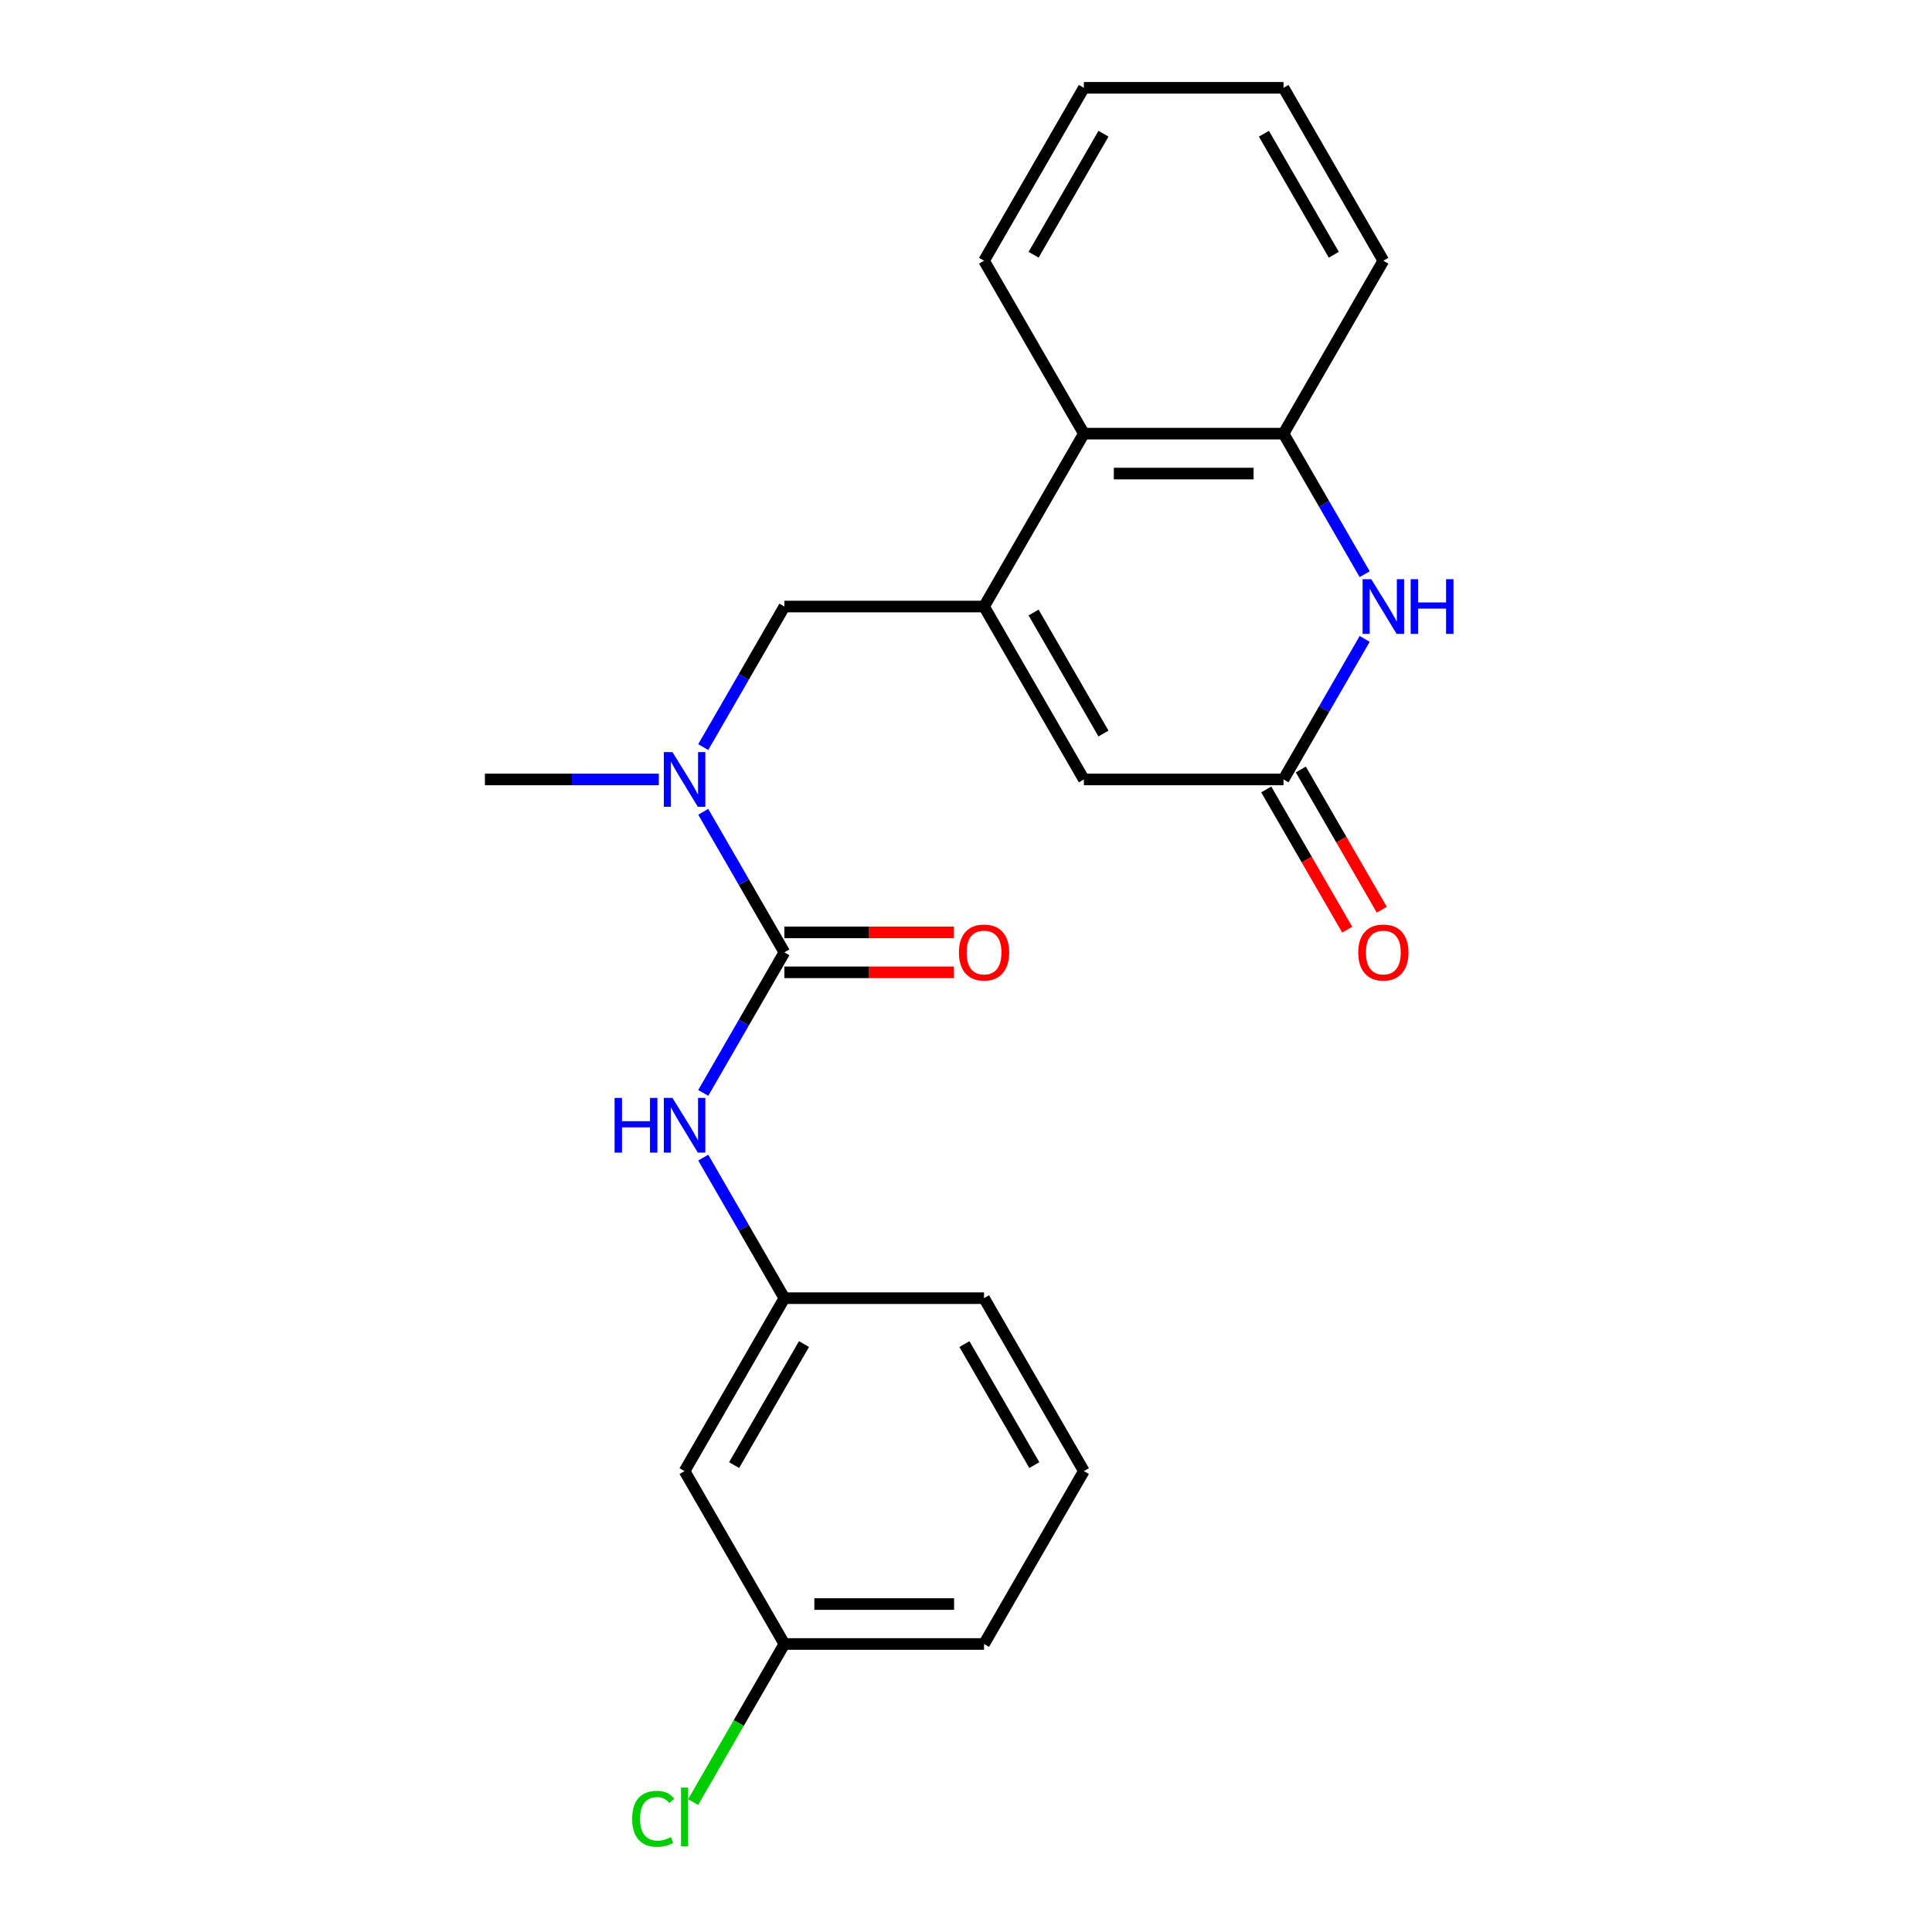 <?xml version='1.0' encoding='iso-8859-1'?>
<svg version='1.1' baseProfile='full'
              xmlns='http://www.w3.org/2000/svg'
                      xmlns:rdkit='http://www.rdkit.org/xml'
                      xmlns:xlink='http://www.w3.org/1999/xlink'
                  xml:space='preserve'
width='1000px' height='1000px' viewBox='0 0 1000 1000'>
<!-- END OF HEADER -->
<rect style='opacity:1.0;fill:#FFFFFF;stroke:none' width='1000' height='1000' x='0' y='0'> </rect>
<path class='bond-3' d='M 509.339,313.945 L 561.01,403.441' style='fill:none;fill-rule:evenodd;stroke:#000000;stroke-width:6px;stroke-linecap:butt;stroke-linejoin:miter;stroke-opacity:1' />
<path class='bond-3' d='M 534.989,317.035 L 571.159,379.683' style='fill:none;fill-rule:evenodd;stroke:#000000;stroke-width:6px;stroke-linecap:butt;stroke-linejoin:miter;stroke-opacity:1' />
<path class='bond-5' d='M 509.339,313.945 L 561.01,224.448' style='fill:none;fill-rule:evenodd;stroke:#000000;stroke-width:6px;stroke-linecap:butt;stroke-linejoin:miter;stroke-opacity:1' />
<path class='bond-7' d='M 509.339,313.945 L 405.998,313.945' style='fill:none;fill-rule:evenodd;stroke:#000000;stroke-width:6px;stroke-linecap:butt;stroke-linejoin:miter;stroke-opacity:1' />
<path class='bond-0' d='M 405.998,492.938 L 384.995,456.561' style='fill:none;fill-rule:evenodd;stroke:#000000;stroke-width:6px;stroke-linecap:butt;stroke-linejoin:miter;stroke-opacity:1' />
<path class='bond-0' d='M 384.995,456.561 L 363.993,420.185' style='fill:none;fill-rule:evenodd;stroke:#0000FF;stroke-width:6px;stroke-linecap:butt;stroke-linejoin:miter;stroke-opacity:1' />
<path class='bond-8' d='M 405.998,492.938 L 384.995,529.315' style='fill:none;fill-rule:evenodd;stroke:#000000;stroke-width:6px;stroke-linecap:butt;stroke-linejoin:miter;stroke-opacity:1' />
<path class='bond-8' d='M 384.995,529.315 L 363.993,565.691' style='fill:none;fill-rule:evenodd;stroke:#0000FF;stroke-width:6px;stroke-linecap:butt;stroke-linejoin:miter;stroke-opacity:1' />
<path class='bond-9' d='M 405.998,503.272 L 449.877,503.272' style='fill:none;fill-rule:evenodd;stroke:#000000;stroke-width:6px;stroke-linecap:butt;stroke-linejoin:miter;stroke-opacity:1' />
<path class='bond-9' d='M 449.877,503.272 L 493.756,503.272' style='fill:none;fill-rule:evenodd;stroke:#FF0000;stroke-width:6px;stroke-linecap:butt;stroke-linejoin:miter;stroke-opacity:1' />
<path class='bond-9' d='M 405.998,482.604 L 449.877,482.604' style='fill:none;fill-rule:evenodd;stroke:#000000;stroke-width:6px;stroke-linecap:butt;stroke-linejoin:miter;stroke-opacity:1' />
<path class='bond-9' d='M 449.877,482.604 L 493.756,482.604' style='fill:none;fill-rule:evenodd;stroke:#FF0000;stroke-width:6px;stroke-linecap:butt;stroke-linejoin:miter;stroke-opacity:1' />
<path class='bond-1' d='M 706.356,297.201 L 685.354,260.825' style='fill:none;fill-rule:evenodd;stroke:#0000FF;stroke-width:6px;stroke-linecap:butt;stroke-linejoin:miter;stroke-opacity:1' />
<path class='bond-1' d='M 685.354,260.825 L 664.352,224.448' style='fill:none;fill-rule:evenodd;stroke:#000000;stroke-width:6px;stroke-linecap:butt;stroke-linejoin:miter;stroke-opacity:1' />
<path class='bond-23' d='M 706.356,330.688 L 685.354,367.065' style='fill:none;fill-rule:evenodd;stroke:#0000FF;stroke-width:6px;stroke-linecap:butt;stroke-linejoin:miter;stroke-opacity:1' />
<path class='bond-23' d='M 685.354,367.065 L 664.352,403.441' style='fill:none;fill-rule:evenodd;stroke:#000000;stroke-width:6px;stroke-linecap:butt;stroke-linejoin:miter;stroke-opacity:1' />
<path class='bond-2' d='M 664.352,403.441 L 561.01,403.441' style='fill:none;fill-rule:evenodd;stroke:#000000;stroke-width:6px;stroke-linecap:butt;stroke-linejoin:miter;stroke-opacity:1' />
<path class='bond-11' d='M 655.403,408.608 L 676.358,444.905' style='fill:none;fill-rule:evenodd;stroke:#000000;stroke-width:6px;stroke-linecap:butt;stroke-linejoin:miter;stroke-opacity:1' />
<path class='bond-11' d='M 676.358,444.905 L 697.314,481.202' style='fill:none;fill-rule:evenodd;stroke:#FF0000;stroke-width:6px;stroke-linecap:butt;stroke-linejoin:miter;stroke-opacity:1' />
<path class='bond-11' d='M 673.302,398.274 L 694.258,434.571' style='fill:none;fill-rule:evenodd;stroke:#000000;stroke-width:6px;stroke-linecap:butt;stroke-linejoin:miter;stroke-opacity:1' />
<path class='bond-11' d='M 694.258,434.571 L 715.214,470.867' style='fill:none;fill-rule:evenodd;stroke:#FF0000;stroke-width:6px;stroke-linecap:butt;stroke-linejoin:miter;stroke-opacity:1' />
<path class='bond-4' d='M 664.352,224.448 L 561.01,224.448' style='fill:none;fill-rule:evenodd;stroke:#000000;stroke-width:6px;stroke-linecap:butt;stroke-linejoin:miter;stroke-opacity:1' />
<path class='bond-4' d='M 648.851,245.116 L 576.512,245.116' style='fill:none;fill-rule:evenodd;stroke:#000000;stroke-width:6px;stroke-linecap:butt;stroke-linejoin:miter;stroke-opacity:1' />
<path class='bond-15' d='M 664.352,224.448 L 716.023,134.951' style='fill:none;fill-rule:evenodd;stroke:#000000;stroke-width:6px;stroke-linecap:butt;stroke-linejoin:miter;stroke-opacity:1' />
<path class='bond-17' d='M 561.01,224.448 L 509.339,134.951' style='fill:none;fill-rule:evenodd;stroke:#000000;stroke-width:6px;stroke-linecap:butt;stroke-linejoin:miter;stroke-opacity:1' />
<path class='bond-6' d='M 363.993,386.698 L 384.995,350.321' style='fill:none;fill-rule:evenodd;stroke:#0000FF;stroke-width:6px;stroke-linecap:butt;stroke-linejoin:miter;stroke-opacity:1' />
<path class='bond-6' d='M 384.995,350.321 L 405.998,313.945' style='fill:none;fill-rule:evenodd;stroke:#000000;stroke-width:6px;stroke-linecap:butt;stroke-linejoin:miter;stroke-opacity:1' />
<path class='bond-16' d='M 341.003,403.441 L 295.994,403.441' style='fill:none;fill-rule:evenodd;stroke:#0000FF;stroke-width:6px;stroke-linecap:butt;stroke-linejoin:miter;stroke-opacity:1' />
<path class='bond-16' d='M 295.994,403.441 L 250.985,403.441' style='fill:none;fill-rule:evenodd;stroke:#000000;stroke-width:6px;stroke-linecap:butt;stroke-linejoin:miter;stroke-opacity:1' />
<path class='bond-10' d='M 363.993,599.178 L 384.995,635.555' style='fill:none;fill-rule:evenodd;stroke:#0000FF;stroke-width:6px;stroke-linecap:butt;stroke-linejoin:miter;stroke-opacity:1' />
<path class='bond-10' d='M 384.995,635.555 L 405.998,671.931' style='fill:none;fill-rule:evenodd;stroke:#000000;stroke-width:6px;stroke-linecap:butt;stroke-linejoin:miter;stroke-opacity:1' />
<path class='bond-12' d='M 405.998,671.931 L 354.327,761.428' style='fill:none;fill-rule:evenodd;stroke:#000000;stroke-width:6px;stroke-linecap:butt;stroke-linejoin:miter;stroke-opacity:1' />
<path class='bond-12' d='M 416.146,695.69 L 379.977,758.338' style='fill:none;fill-rule:evenodd;stroke:#000000;stroke-width:6px;stroke-linecap:butt;stroke-linejoin:miter;stroke-opacity:1' />
<path class='bond-19' d='M 405.998,671.931 L 509.339,671.931' style='fill:none;fill-rule:evenodd;stroke:#000000;stroke-width:6px;stroke-linecap:butt;stroke-linejoin:miter;stroke-opacity:1' />
<path class='bond-13' d='M 354.327,761.428 L 405.998,850.925' style='fill:none;fill-rule:evenodd;stroke:#000000;stroke-width:6px;stroke-linecap:butt;stroke-linejoin:miter;stroke-opacity:1' />
<path class='bond-14' d='M 405.998,850.925 L 382.374,891.842' style='fill:none;fill-rule:evenodd;stroke:#000000;stroke-width:6px;stroke-linecap:butt;stroke-linejoin:miter;stroke-opacity:1' />
<path class='bond-14' d='M 382.374,891.842 L 358.75,932.76' style='fill:none;fill-rule:evenodd;stroke:#00CC00;stroke-width:6px;stroke-linecap:butt;stroke-linejoin:miter;stroke-opacity:1' />
<path class='bond-25' d='M 405.998,850.925 L 509.339,850.925' style='fill:none;fill-rule:evenodd;stroke:#000000;stroke-width:6px;stroke-linecap:butt;stroke-linejoin:miter;stroke-opacity:1' />
<path class='bond-25' d='M 421.499,830.256 L 493.838,830.256' style='fill:none;fill-rule:evenodd;stroke:#000000;stroke-width:6px;stroke-linecap:butt;stroke-linejoin:miter;stroke-opacity:1' />
<path class='bond-24' d='M 716.023,134.951 L 664.352,45.455' style='fill:none;fill-rule:evenodd;stroke:#000000;stroke-width:6px;stroke-linecap:butt;stroke-linejoin:miter;stroke-opacity:1' />
<path class='bond-24' d='M 690.373,131.861 L 654.204,69.213' style='fill:none;fill-rule:evenodd;stroke:#000000;stroke-width:6px;stroke-linecap:butt;stroke-linejoin:miter;stroke-opacity:1' />
<path class='bond-22' d='M 509.339,134.951 L 561.01,45.455' style='fill:none;fill-rule:evenodd;stroke:#000000;stroke-width:6px;stroke-linecap:butt;stroke-linejoin:miter;stroke-opacity:1' />
<path class='bond-22' d='M 534.989,131.861 L 571.159,69.213' style='fill:none;fill-rule:evenodd;stroke:#000000;stroke-width:6px;stroke-linecap:butt;stroke-linejoin:miter;stroke-opacity:1' />
<path class='bond-18' d='M 561.01,761.428 L 509.339,671.931' style='fill:none;fill-rule:evenodd;stroke:#000000;stroke-width:6px;stroke-linecap:butt;stroke-linejoin:miter;stroke-opacity:1' />
<path class='bond-18' d='M 535.36,758.338 L 499.191,695.69' style='fill:none;fill-rule:evenodd;stroke:#000000;stroke-width:6px;stroke-linecap:butt;stroke-linejoin:miter;stroke-opacity:1' />
<path class='bond-20' d='M 561.01,761.428 L 509.339,850.925' style='fill:none;fill-rule:evenodd;stroke:#000000;stroke-width:6px;stroke-linecap:butt;stroke-linejoin:miter;stroke-opacity:1' />
<path class='bond-21' d='M 664.352,45.455 L 561.01,45.455' style='fill:none;fill-rule:evenodd;stroke:#000000;stroke-width:6px;stroke-linecap:butt;stroke-linejoin:miter;stroke-opacity:1' />
<path  class='atom-2' d='M 709.763 299.785
L 719.043 314.785
Q 719.963 316.265, 721.443 318.945
Q 722.923 321.625, 723.003 321.785
L 723.003 299.785
L 726.763 299.785
L 726.763 328.105
L 722.883 328.105
L 712.923 311.705
Q 711.763 309.785, 710.523 307.585
Q 709.323 305.385, 708.963 304.705
L 708.963 328.105
L 705.283 328.105
L 705.283 299.785
L 709.763 299.785
' fill='#0000FF'/>
<path  class='atom-2' d='M 730.163 299.785
L 734.003 299.785
L 734.003 311.825
L 748.483 311.825
L 748.483 299.785
L 752.323 299.785
L 752.323 328.105
L 748.483 328.105
L 748.483 315.025
L 734.003 315.025
L 734.003 328.105
L 730.163 328.105
L 730.163 299.785
' fill='#0000FF'/>
<path  class='atom-7' d='M 348.067 389.281
L 357.347 404.281
Q 358.267 405.761, 359.747 408.441
Q 361.227 411.121, 361.307 411.281
L 361.307 389.281
L 365.067 389.281
L 365.067 417.601
L 361.187 417.601
L 351.227 401.201
Q 350.067 399.281, 348.827 397.081
Q 347.627 394.881, 347.267 394.201
L 347.267 417.601
L 343.587 417.601
L 343.587 389.281
L 348.067 389.281
' fill='#0000FF'/>
<path  class='atom-9' d='M 318.107 568.275
L 321.947 568.275
L 321.947 580.315
L 336.427 580.315
L 336.427 568.275
L 340.267 568.275
L 340.267 596.595
L 336.427 596.595
L 336.427 583.515
L 321.947 583.515
L 321.947 596.595
L 318.107 596.595
L 318.107 568.275
' fill='#0000FF'/>
<path  class='atom-9' d='M 348.067 568.275
L 357.347 583.275
Q 358.267 584.755, 359.747 587.435
Q 361.227 590.115, 361.307 590.275
L 361.307 568.275
L 365.067 568.275
L 365.067 596.595
L 361.187 596.595
L 351.227 580.195
Q 350.067 578.275, 348.827 576.075
Q 347.627 573.875, 347.267 573.195
L 347.267 596.595
L 343.587 596.595
L 343.587 568.275
L 348.067 568.275
' fill='#0000FF'/>
<path  class='atom-10' d='M 496.339 493.018
Q 496.339 486.218, 499.699 482.418
Q 503.059 478.618, 509.339 478.618
Q 515.619 478.618, 518.979 482.418
Q 522.339 486.218, 522.339 493.018
Q 522.339 499.898, 518.939 503.818
Q 515.539 507.698, 509.339 507.698
Q 503.099 507.698, 499.699 503.818
Q 496.339 499.938, 496.339 493.018
M 509.339 504.498
Q 513.659 504.498, 515.979 501.618
Q 518.339 498.698, 518.339 493.018
Q 518.339 487.458, 515.979 484.658
Q 513.659 481.818, 509.339 481.818
Q 505.019 481.818, 502.659 484.618
Q 500.339 487.418, 500.339 493.018
Q 500.339 498.738, 502.659 501.618
Q 505.019 504.498, 509.339 504.498
' fill='#FF0000'/>
<path  class='atom-12' d='M 703.023 493.018
Q 703.023 486.218, 706.383 482.418
Q 709.743 478.618, 716.023 478.618
Q 722.303 478.618, 725.663 482.418
Q 729.023 486.218, 729.023 493.018
Q 729.023 499.898, 725.623 503.818
Q 722.223 507.698, 716.023 507.698
Q 709.783 507.698, 706.383 503.818
Q 703.023 499.938, 703.023 493.018
M 716.023 504.498
Q 720.343 504.498, 722.663 501.618
Q 725.023 498.698, 725.023 493.018
Q 725.023 487.458, 722.663 484.658
Q 720.343 481.818, 716.023 481.818
Q 711.703 481.818, 709.343 484.618
Q 707.023 487.418, 707.023 493.018
Q 707.023 498.738, 709.343 501.618
Q 711.703 504.498, 716.023 504.498
' fill='#FF0000'/>
<path  class='atom-15' d='M 327.207 941.402
Q 327.207 934.362, 330.487 930.682
Q 333.807 926.962, 340.087 926.962
Q 345.927 926.962, 349.047 931.082
L 346.407 933.242
Q 344.127 930.242, 340.087 930.242
Q 335.807 930.242, 333.527 933.122
Q 331.287 935.962, 331.287 941.402
Q 331.287 947.002, 333.607 949.882
Q 335.967 952.762, 340.527 952.762
Q 343.647 952.762, 347.287 950.882
L 348.407 953.882
Q 346.927 954.842, 344.687 955.402
Q 342.447 955.962, 339.967 955.962
Q 333.807 955.962, 330.487 952.202
Q 327.207 948.442, 327.207 941.402
' fill='#00CC00'/>
<path  class='atom-15' d='M 352.487 925.242
L 356.167 925.242
L 356.167 955.602
L 352.487 955.602
L 352.487 925.242
' fill='#00CC00'/>
</svg>
